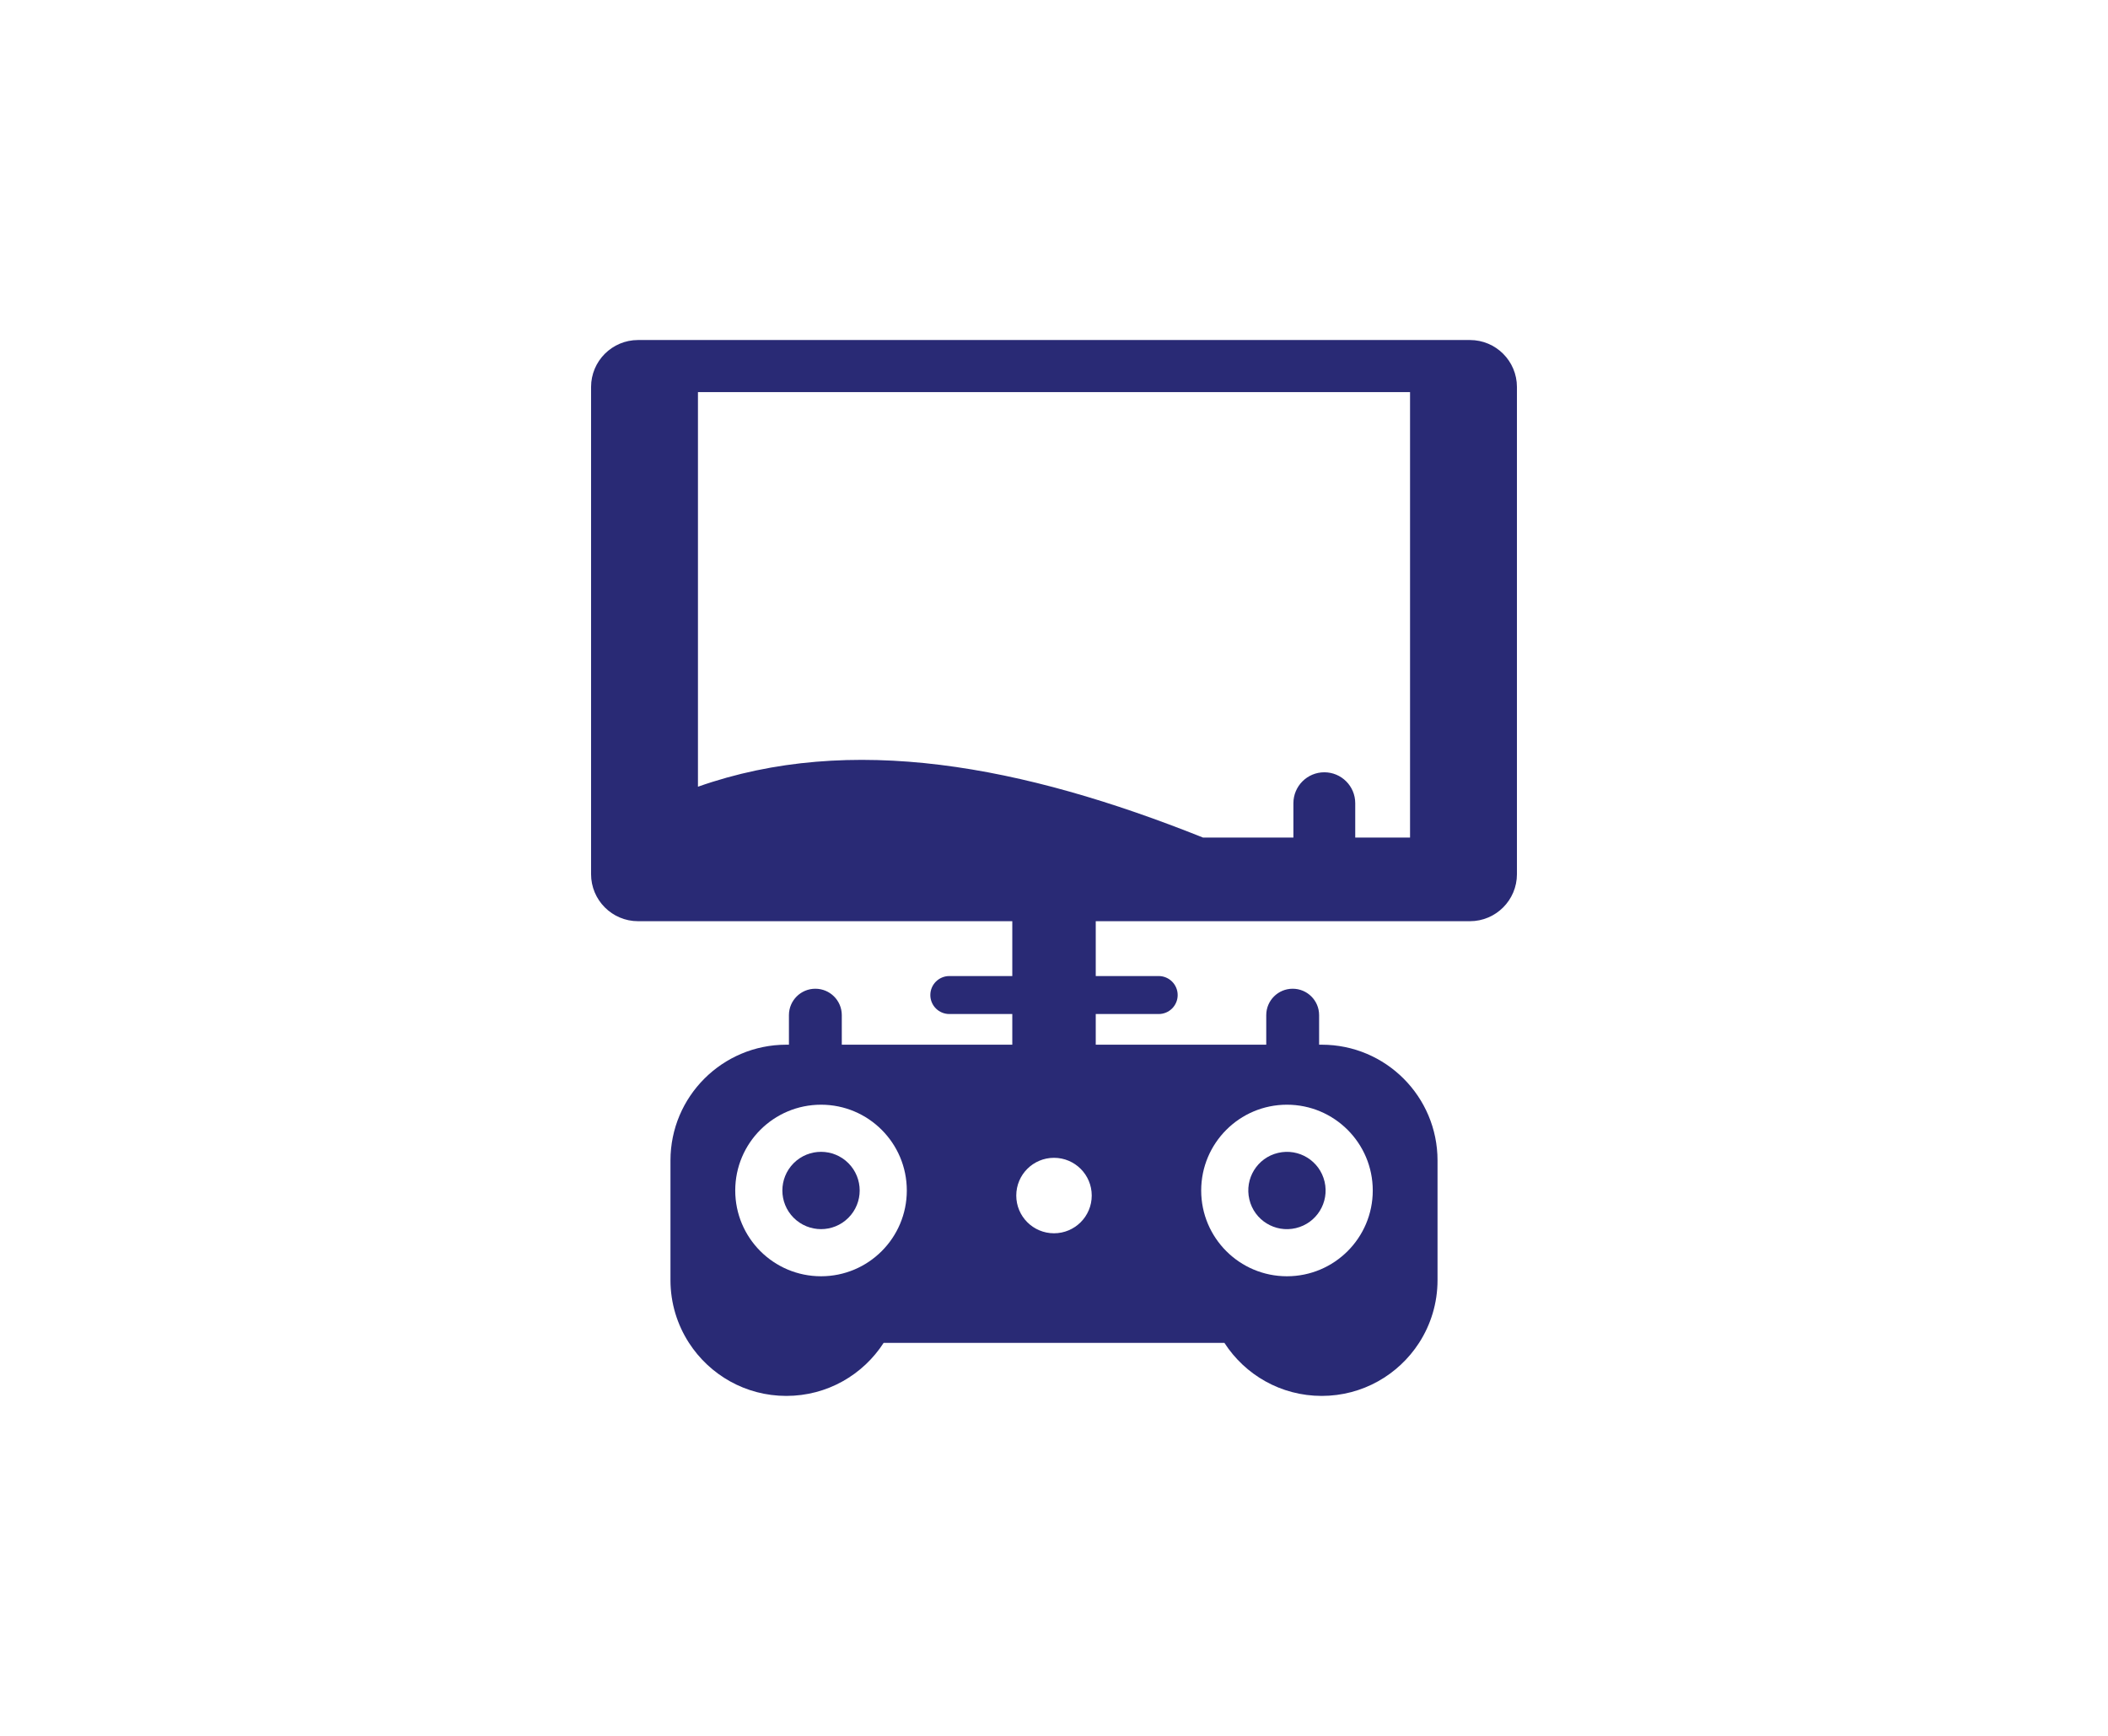 <svg width="51" height="42" viewBox="0 0 51 42" fill="none" xmlns="http://www.w3.org/2000/svg">
<path d="M35.562 8.227H15.437C14.809 8.227 14.3 8.736 14.3 9.364V21.151C14.3 21.779 14.809 22.289 15.437 22.289H24.491V23.616H22.968C22.714 23.616 22.508 23.822 22.508 24.076C22.508 24.33 22.714 24.535 22.968 24.535H24.491V25.277H20.366V24.562C20.366 24.209 20.08 23.923 19.726 23.923C19.373 23.923 19.087 24.209 19.087 24.562V25.277H19.024C17.476 25.277 16.221 26.532 16.221 28.079V30.973C16.221 31.532 16.386 32.054 16.669 32.492C17.168 33.264 18.036 33.775 19.024 33.775C20.012 33.775 20.88 33.264 21.378 32.492H29.623C30.121 33.264 30.989 33.775 31.977 33.775C32.965 33.775 33.833 33.264 34.332 32.492C34.615 32.054 34.779 31.532 34.779 30.973V28.079C34.779 26.532 33.525 25.277 31.977 25.277H31.914V24.562C31.914 24.209 31.628 23.923 31.274 23.923C30.921 23.923 30.635 24.209 30.635 24.562V25.277H26.51V24.535H28.033C28.286 24.535 28.492 24.33 28.492 24.076C28.492 23.822 28.286 23.616 28.033 23.616H26.51V22.289H35.563C36.191 22.289 36.7 21.779 36.7 21.151V9.364C36.7 8.736 36.191 8.227 35.563 8.227H35.562ZM19.864 30.88C18.717 30.88 17.788 29.951 17.788 28.805C17.788 27.658 18.717 26.729 19.864 26.729C21.01 26.729 21.939 27.658 21.939 28.805C21.939 29.951 21.01 30.88 19.864 30.88ZM25.5 29.84C24.995 29.84 24.587 29.431 24.587 28.927C24.587 28.422 24.995 28.014 25.5 28.014C26.004 28.014 26.413 28.422 26.413 28.927C26.413 29.431 26.004 29.84 25.5 29.84ZM31.136 26.729C32.282 26.729 33.212 27.659 33.212 28.805C33.212 29.951 32.282 30.88 31.136 30.88C29.99 30.88 29.061 29.951 29.061 28.805C29.061 27.659 29.99 26.729 31.136 26.729ZM34.114 20.265H32.788V19.434C32.788 19.021 32.453 18.686 32.04 18.686C31.627 18.686 31.292 19.021 31.292 19.434V20.265H29.104C24.74 18.52 20.584 17.73 16.886 19.035V9.488H34.114V20.265Z" fill="#292A75"/>
<path d="M31.351 29.715C31.854 29.596 32.165 29.093 32.046 28.59C31.928 28.087 31.424 27.776 30.921 27.895C30.418 28.013 30.107 28.517 30.226 29.02C30.344 29.523 30.848 29.834 31.351 29.715Z" fill="#292A75"/>
<path d="M20.525 29.466C20.89 29.101 20.89 28.509 20.525 28.143C20.16 27.778 19.568 27.778 19.202 28.143C18.837 28.509 18.837 29.101 19.202 29.466C19.568 29.831 20.16 29.831 20.525 29.466Z" fill="#292A75"/>
</svg>
